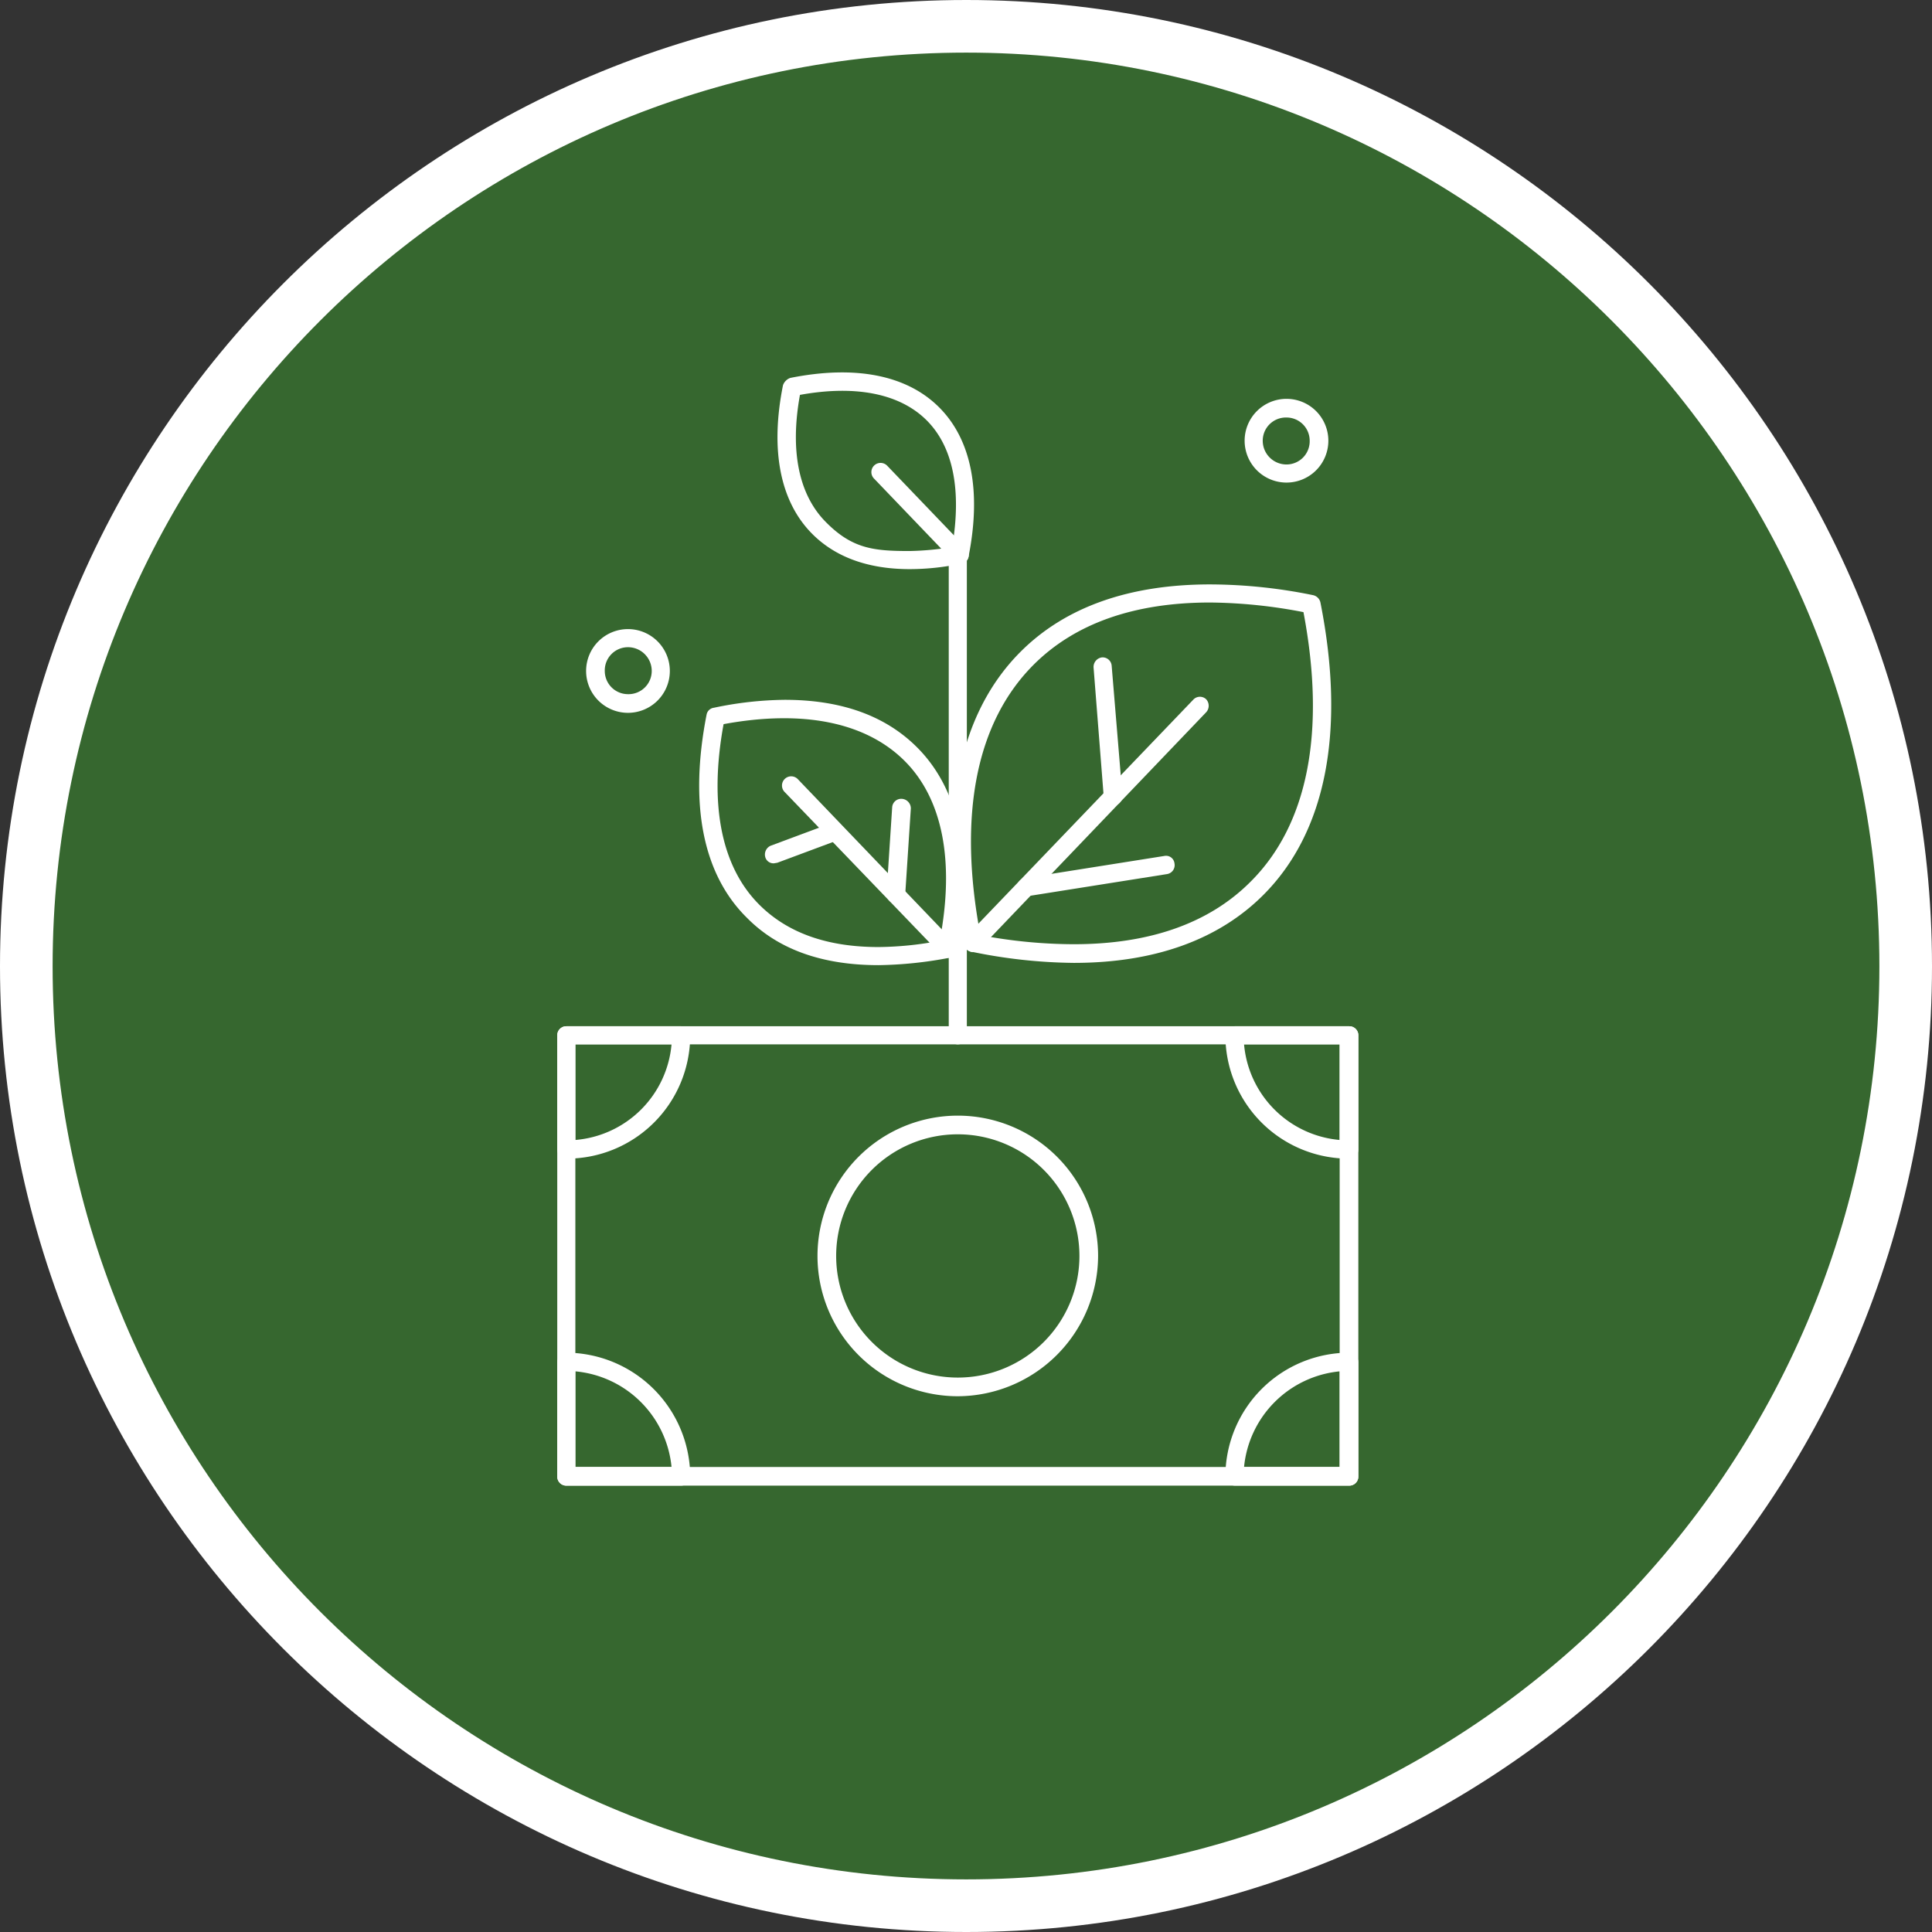 <svg xmlns="http://www.w3.org/2000/svg" viewBox="0 0 341.5 341.5"><rect x="0" y="0" width="341.5" height="341.5" fill="#333333" stroke="none"/><defs><style>.cls-1{fill:#36672f;}.cls-2{fill:#fff;}</style></defs><g id="Layer_2" data-name="Layer 2"><g id="Layer_1-2" data-name="Layer 1"><circle class="cls-1" cx="170.8" cy="170.8" r="166.1"/><path class="cls-2" d="M170.8,341.5C76.6,341.5,0,264.9,0,170.8S76.6,0,170.8,0,341.5,76.6,341.5,170.8,264.9,341.5,170.8,341.5Zm0-332.2C81.7,9.3,9.3,81.7,9.3,170.8S81.7,332.2,170.8,332.2s161.4-72.4,161.4-161.4S259.8,9.3,170.8,9.3Z"/><path class="cls-2" d="M238.5,262.6H100.1a1.6,1.6,0,0,1-1.6-1.6V183a1.6,1.6,0,0,1,1.6-1.6H238.5a1.6,1.6,0,0,1,1.6,1.6v78A1.6,1.6,0,0,1,238.5,262.6Zm-136.8-3.3H236.8V184.6H101.7Z"/><path class="cls-2" d="M238.5,204.8A21.8,21.8,0,0,1,216.6,183a1.7,1.7,0,0,1,1.7-1.6h20.2a1.6,1.6,0,0,1,1.6,1.6v20.2A1.6,1.6,0,0,1,238.5,204.8Zm-18.6-20.2a18.6,18.6,0,0,0,16.9,16.9V184.6Z"/><path class="cls-2" d="M100.1,204.8a1.6,1.6,0,0,1-1.6-1.6V183a1.6,1.6,0,0,1,1.6-1.6h20.2A1.7,1.7,0,0,1,122,183,21.8,21.8,0,0,1,100.1,204.8Zm1.6-20.2v16.9a18.6,18.6,0,0,0,17-16.9Z"/><path class="cls-2" d="M120.4,262.6H100.1a1.6,1.6,0,0,1-1.6-1.6V240.8a1.7,1.7,0,0,1,1.6-1.7A22,22,0,0,1,122,260.6v.4A1.6,1.6,0,0,1,120.4,262.6Zm-18.7-3.3h17a18.8,18.8,0,0,0-17-16.9Z"/><path class="cls-2" d="M238.5,262.6H218.3a1.7,1.7,0,0,1-1.7-1.6,21.9,21.9,0,0,1,21.9-21.9,1.7,1.7,0,0,1,1.6,1.7V261A1.6,1.6,0,0,1,238.5,262.6Zm-18.6-3.3h16.9V242.4A18.8,18.8,0,0,0,219.9,259.3Z"/><path class="cls-2" d="M169.3,246.8A24.8,24.8,0,1,1,194.1,222,24.9,24.9,0,0,1,169.3,246.8Zm0-46.3A21.5,21.5,0,1,0,190.8,222,21.5,21.5,0,0,0,169.3,200.5Z"/><path class="cls-2" d="M189.8,170.2a92.8,92.8,0,0,1-18.2-2,1.8,1.8,0,0,1-1.3-1.2c-4.5-22.8-1-40.7,10.1-51.8,7.9-7.9,19.2-11.9,33.5-11.9a91.6,91.6,0,0,1,18.2,1.9,1.7,1.7,0,0,1,1.3,1.3c4.5,22.7,1,40.6-10.1,51.7C215.4,166.1,204.1,170.2,189.8,170.2Zm-16.5-4.9a89.2,89.2,0,0,0,16.5,1.6c13.4,0,23.9-3.7,31.2-11,10.2-10.1,13.4-26.6,9.4-47.7a89.8,89.8,0,0,0-16.5-1.7c-13.4,0-23.9,3.7-31.2,11C172.5,127.7,169.3,144.2,173.3,165.3Z"/><path class="cls-2" d="M155.3,170.6h0c-10,0-17.8-2.8-23.3-8.4-7.8-7.7-10.2-20.1-7.1-35.9a1.5,1.5,0,0,1,1.3-1.2,63,63,0,0,1,12.5-1.4q15,0,23.4,8.4c7.7,7.7,10.1,20.1,7,35.9a1.7,1.7,0,0,1-1.3,1.3A70.8,70.8,0,0,1,155.3,170.6ZM127.9,128c-2.6,14.2-.4,25.2,6.3,31.9,5,5,12,7.5,21.1,7.5h0a60,60,0,0,0,10.8-1.1c2.7-14.1.5-25.2-6.3-31.9S142,125.4,127.9,128Z"/><path class="cls-2" d="M171.9,168.3a1.7,1.7,0,0,1-1.1-2.8l40.1-41.8a1.6,1.6,0,0,1,2.3-.1,1.7,1.7,0,0,1,0,2.3l-40.1,41.9A1.7,1.7,0,0,1,171.9,168.3Z"/><path class="cls-2" d="M169.3,184.6a1.6,1.6,0,0,1-1.6-1.6V96.5a1.6,1.6,0,1,1,3.2,0V183A1.6,1.6,0,0,1,169.3,184.6Z"/><path class="cls-2" d="M196.8,142.4a1.7,1.7,0,0,1-1.7-1.5L193.3,118a1.7,1.7,0,0,1,1.5-1.8,1.6,1.6,0,0,1,1.7,1.5l1.9,22.9a1.7,1.7,0,0,1-1.5,1.8Z"/><path class="cls-2" d="M181.4,158.4a1.6,1.6,0,0,1-1.6-1.4,1.6,1.6,0,0,1,1.4-1.8l24.6-3.9a1.5,1.5,0,0,1,1.8,1.3,1.6,1.6,0,0,1-1.3,1.9l-24.6,3.9Z"/><path class="cls-2" d="M167.5,169.3a1.6,1.6,0,0,1-1.1-.5L138.7,140a1.6,1.6,0,0,1,2.3-2.3l27.7,28.9a1.5,1.5,0,0,1-.1,2.2A1.6,1.6,0,0,1,167.5,169.3Z"/><path class="cls-2" d="M136.8,152.6a1.5,1.5,0,0,1-1.5-1,1.7,1.7,0,0,1,.9-2.1l10.2-3.8a1.5,1.5,0,0,1,2.1.9,1.7,1.7,0,0,1-.9,2.1l-10.2,3.8Z"/><path class="cls-2" d="M158.4,159.7h-.2a1.7,1.7,0,0,1-1.5-1.7l1-15.3a1.6,1.6,0,0,1,1.7-1.5,1.7,1.7,0,0,1,1.6,1.7l-1,15.3A1.6,1.6,0,0,1,158.4,159.7Z"/><path class="cls-2" d="M111,126a7.4,7.4,0,1,1,7.4-7.4A7.4,7.4,0,0,1,111,126Zm0-11.6a4.1,4.1,0,0,0-4.1,4.2,4.1,4.1,0,0,0,4.1,4.1,4.1,4.1,0,0,0,4.2-4.1A4.2,4.2,0,0,0,111,114.4Z"/><path class="cls-2" d="M227.4,85.3a7.4,7.4,0,1,1,7.4-7.4A7.4,7.4,0,0,1,227.4,85.3Zm0-11.5a4.1,4.1,0,0,0-4.2,4.1,4.2,4.2,0,0,0,4.2,4.2,4.1,4.1,0,0,0,4.1-4.2A4.1,4.1,0,0,0,227.4,73.8Z"/><path class="cls-2" d="M160.8,100.6h0c-7.3,0-13.1-2.1-17.2-6.2-5.7-5.7-7.5-14.8-5.2-26.3a2.1,2.1,0,0,1,1.3-1.3c11.5-2.3,20.6-.5,26.3,5.2s7.5,14.8,5.2,26.4a1.5,1.5,0,0,1-1.2,1.2A43.8,43.8,0,0,1,160.8,100.6ZM141.4,69.8c-1.8,9.9-.2,17.6,4.5,22.4s8.5,5.2,14.9,5.2h0a52.3,52.3,0,0,0,7.5-.7c1.7-10,.2-17.7-4.5-22.4S151.3,68,141.4,69.8Z"/><path class="cls-2" d="M169.6,99.7a1.6,1.6,0,0,1-1.1-.5l-14-14.6a1.6,1.6,0,1,1,2.3-2.3l14,14.6a1.7,1.7,0,0,1,0,2.3A1.8,1.8,0,0,1,169.6,99.7Z"/></g></g></svg>